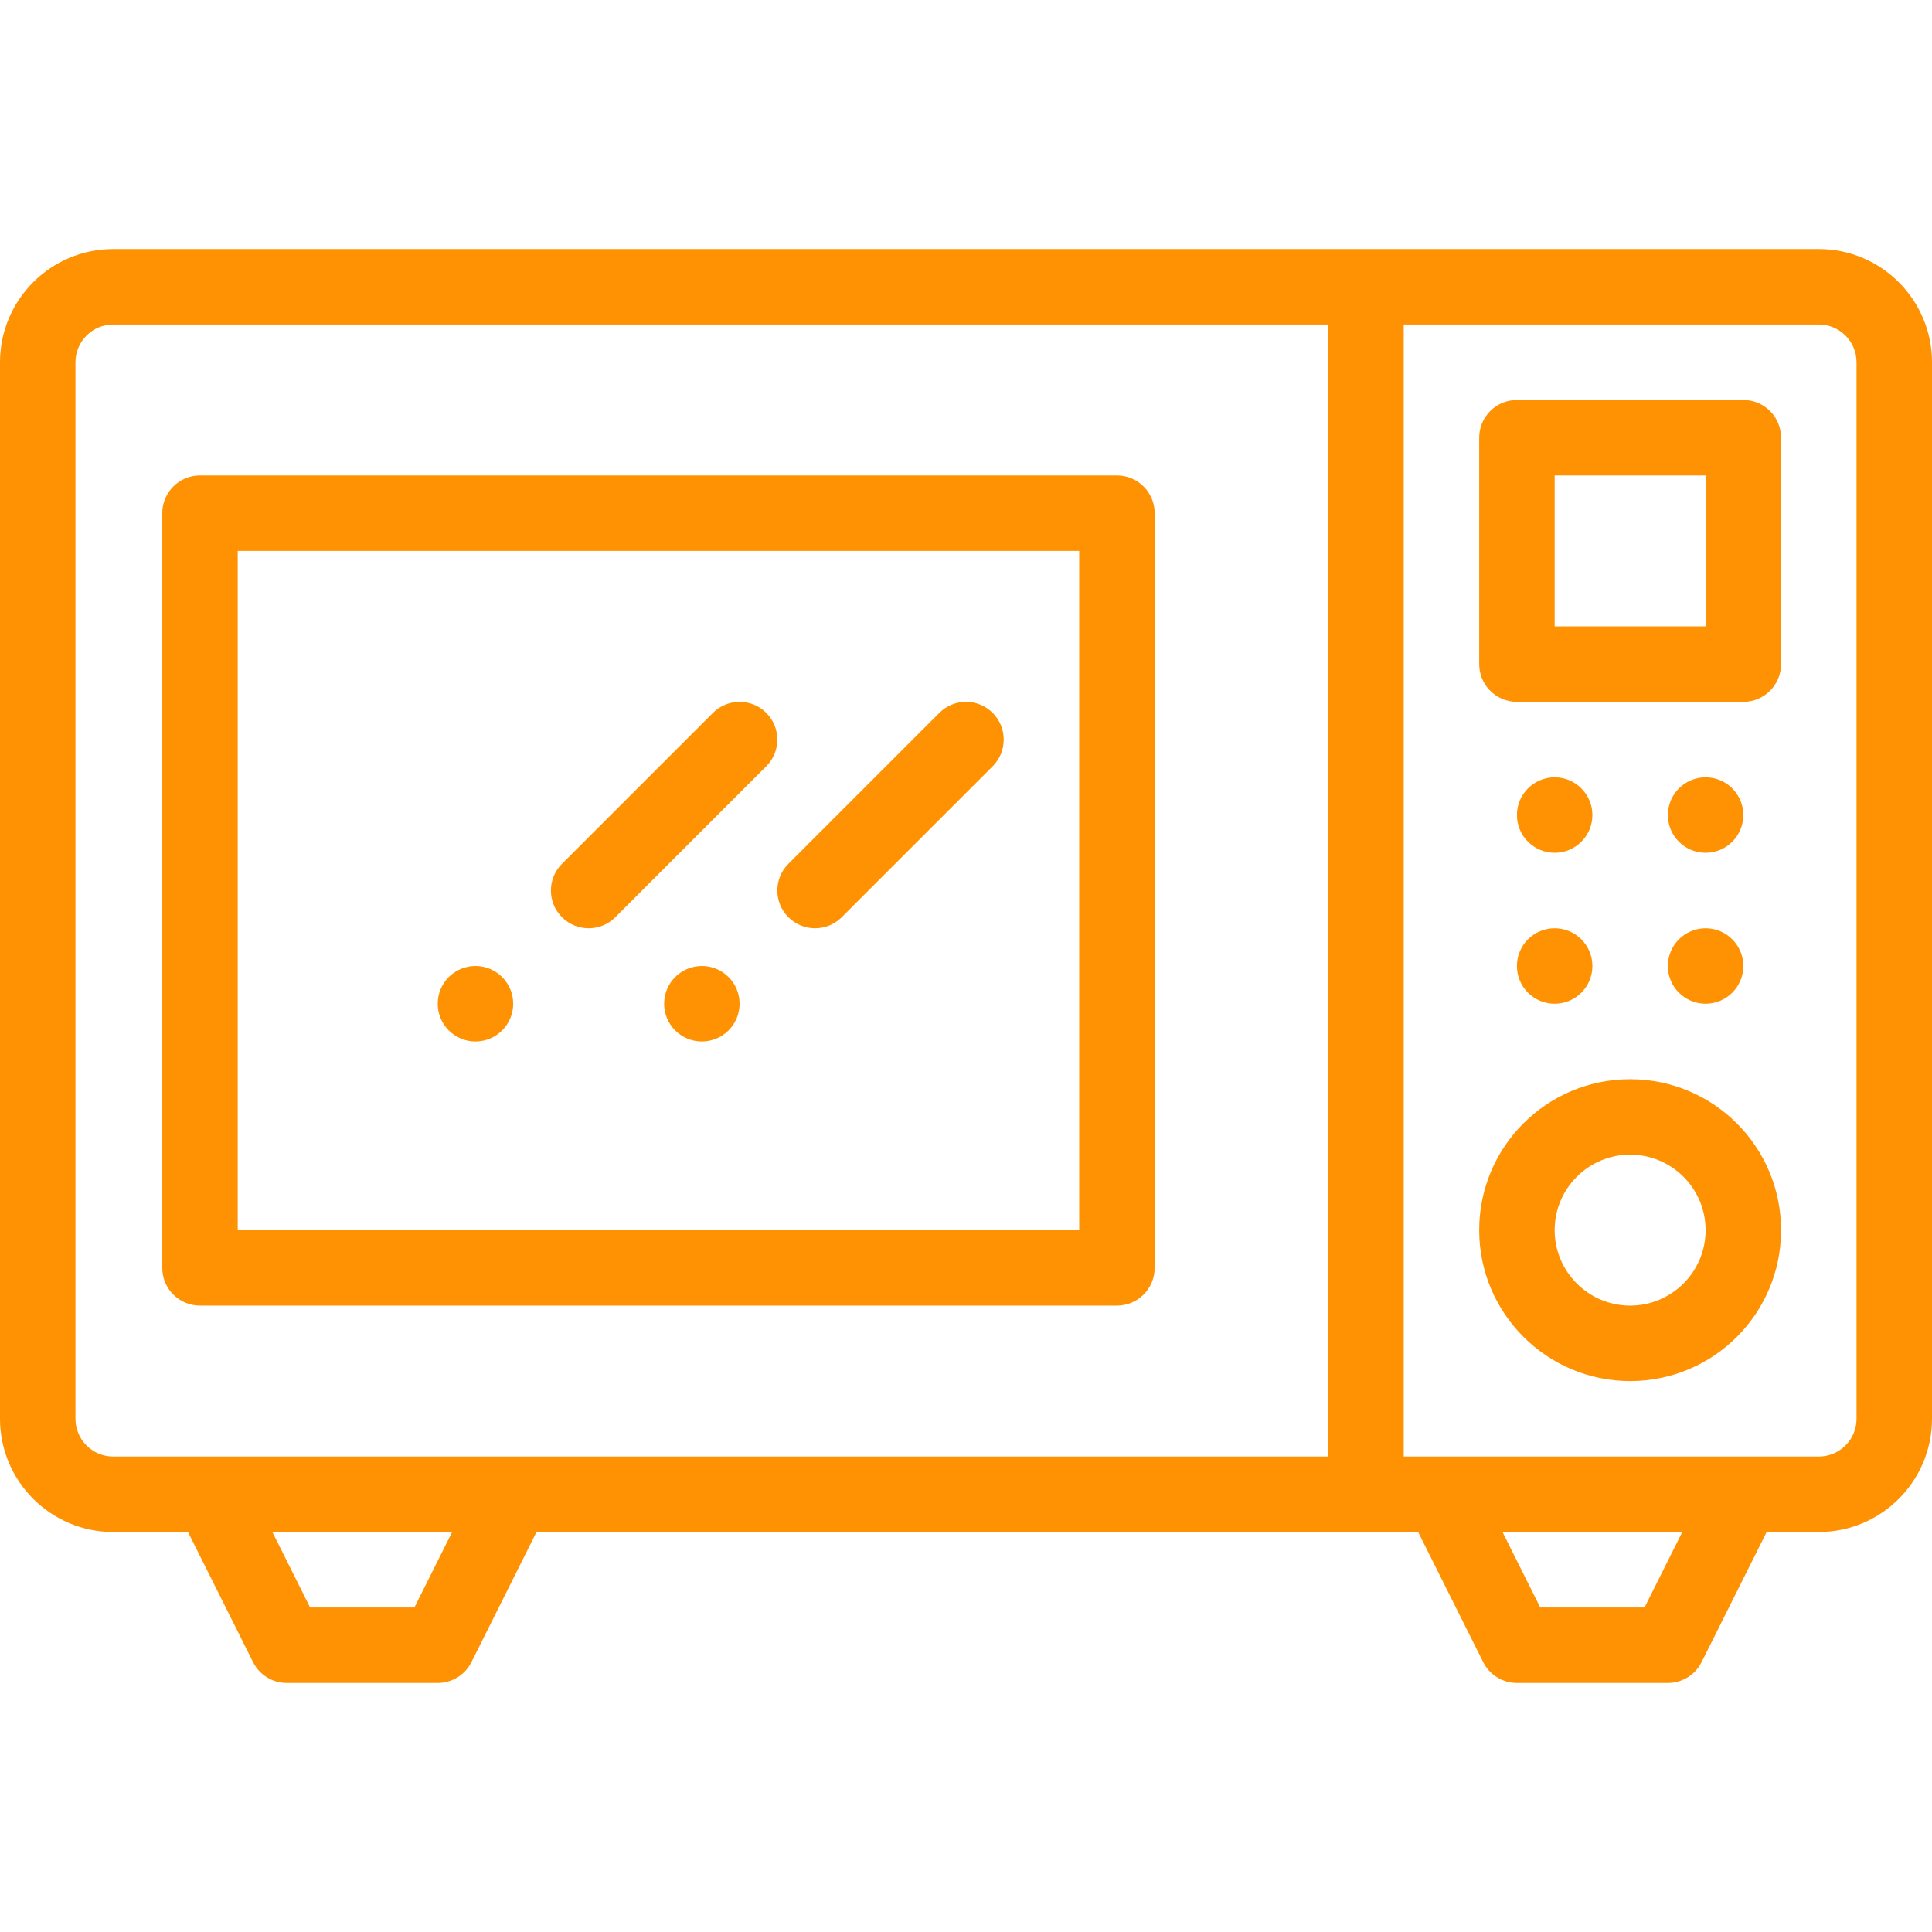 <?xml version="1.0" encoding="iso-8859-1"?>
<!-- Generator: Adobe Illustrator 19.0.0, SVG Export Plug-In . SVG Version: 6.00 Build 0)  -->
<svg version="1.1" fill="#ff9203" id="Capa_1" xmlns="http://www.w3.org/2000/svg" xmlns:xlink="http://www.w3.org/1999/xlink" x="0px" y="0px"
	 viewBox="0 0 512 512" style="enable-background:new 0 0 512 512;" xml:space="preserve">
<g>
	<g>
		<path d="M452,206c-5.52,0-10,4.48-10,10s4.48,10,10,10c5.52,0,10-4.48,10-10S457.52,206,452,206z"/>
	</g>
</g>
<g>
	<g>
		<path d="M452,246c-5.52,0-10,4.48-10,10s4.48,10,10,10c5.52,0,10-4.48,10-10C462,250.48,457.52,246,452,246z"/>
	</g>
</g>
<g>
	<g>
		<path d="M412,206c-5.52,0-10,4.48-10,10s4.48,10,10,10c5.52,0,10-4.48,10-10S417.52,206,412,206z"/>
	</g>
</g>
<g>
	<g>
		<path d="M412,246c-5.52,0-10,4.48-10,10s4.48,10,10,10c5.52,0,10-4.48,10-10C422,250.48,417.52,246,412,246z"/>
	</g>
</g>
<g>
	<g>
		<path d="M186,256c-5.52,0-10,4.48-10,10c0,5.52,4.48,10,10,10s10-4.48,10-10C196,260.48,191.52,256,186,256z"/>
	</g>
</g>
<g>
	<g>
		<path d="M126,256c-5.52,0-10,4.48-10,10c0,5.52,4.48,10,10,10s10-4.48,10-10C136,260.48,131.52,256,126,256z"/>
	</g>
</g>
<g>
	<g>
		<path d="M482,66H30C13.458,66,0,79.458,0,96v280c0,16.542,13.458,30,30,30h19.82l17.236,34.472C68.75,443.86,72.212,446,76,446h40
			c3.788,0,7.25-2.14,8.944-5.528L142.18,406h233.64l17.236,34.472C394.75,443.86,398.212,446,402,446h40
			c3.788,0,7.25-2.14,8.944-5.528L468.18,406H482c16.542,0,30-13.458,30-30V96C512,79.458,498.542,66,482,66z M109.819,426H82.181
			l-10-20h47.639L109.819,426z M352,386c-5.4,0-313.804,0-322,0c-5.514,0-10-4.486-10-10V96c0-5.514,4.486-10,10-10h322V386z
			 M435.819,426H408.18l-10-20h47.639L435.819,426z M492,376c0,5.514-4.486,10-10,10c-10.918,0-96.004,0-110,0V86h110
			c5.514,0,10,4.486,10,10V376z"/>
	</g>
</g>
<g>
	<g>
		<path d="M462,106h-60c-5.522,0-10,4.477-10,10v60c0,5.523,4.478,10,10,10h60c5.522,0,10-4.477,10-10v-60
			C472,110.477,467.522,106,462,106z M452,166h-40v-40h40V166z"/>
	</g>
</g>
<g>
	<g>
		<path d="M432,286c-22.097,0-40,17.898-40,40c0,22.056,17.944,40,40,40c22.097,0,40-17.898,40-40C472,303.903,454.102,286,432,286z
			 M432,346c-11.028,0-20-8.972-20-20c0-11.045,8.954-20,20-20c11.045,0,20,8.954,20,20C452,337.045,443.046,346,432,346z"/>
	</g>
</g>
<g>
	<g>
		<path d="M203.071,188.929c-3.906-3.905-10.236-3.905-14.143,0l-40,40c-3.905,3.905-3.905,10.237,0,14.143
			c3.906,3.905,10.236,3.905,14.143,0l40-40C206.977,199.166,206.977,192.834,203.071,188.929z"/>
	</g>
</g>
<g>
	<g>
		<path d="M263.072,188.929c-3.907-3.906-10.237-3.906-14.143,0l-40,40c-3.905,3.905-3.905,10.237,0,14.143
			c3.906,3.905,10.236,3.905,14.143,0l40-40C266.977,199.167,266.977,192.835,263.072,188.929z"/>
	</g>
</g>
<g>
	<g>
		<path d="M296,126H53c-5.522,0-10,4.477-10,10v200c0,5.523,4.478,10,10,10h243c5.522,0,10-4.477,10-10V136
			C306,130.477,301.522,126,296,126z M286,326H63V146h223V326z"/>
	</g>
</g>
<g>
</g>
<g>
</g>
<g>
</g>
<g>
</g>
<g>
</g>
<g>
</g>
<g>
</g>
<g>
</g>
<g>
</g>
<g>
</g>
<g>
</g>
<g>
</g>
<g>
</g>
<g>
</g>
<g>
</g>
</svg>
